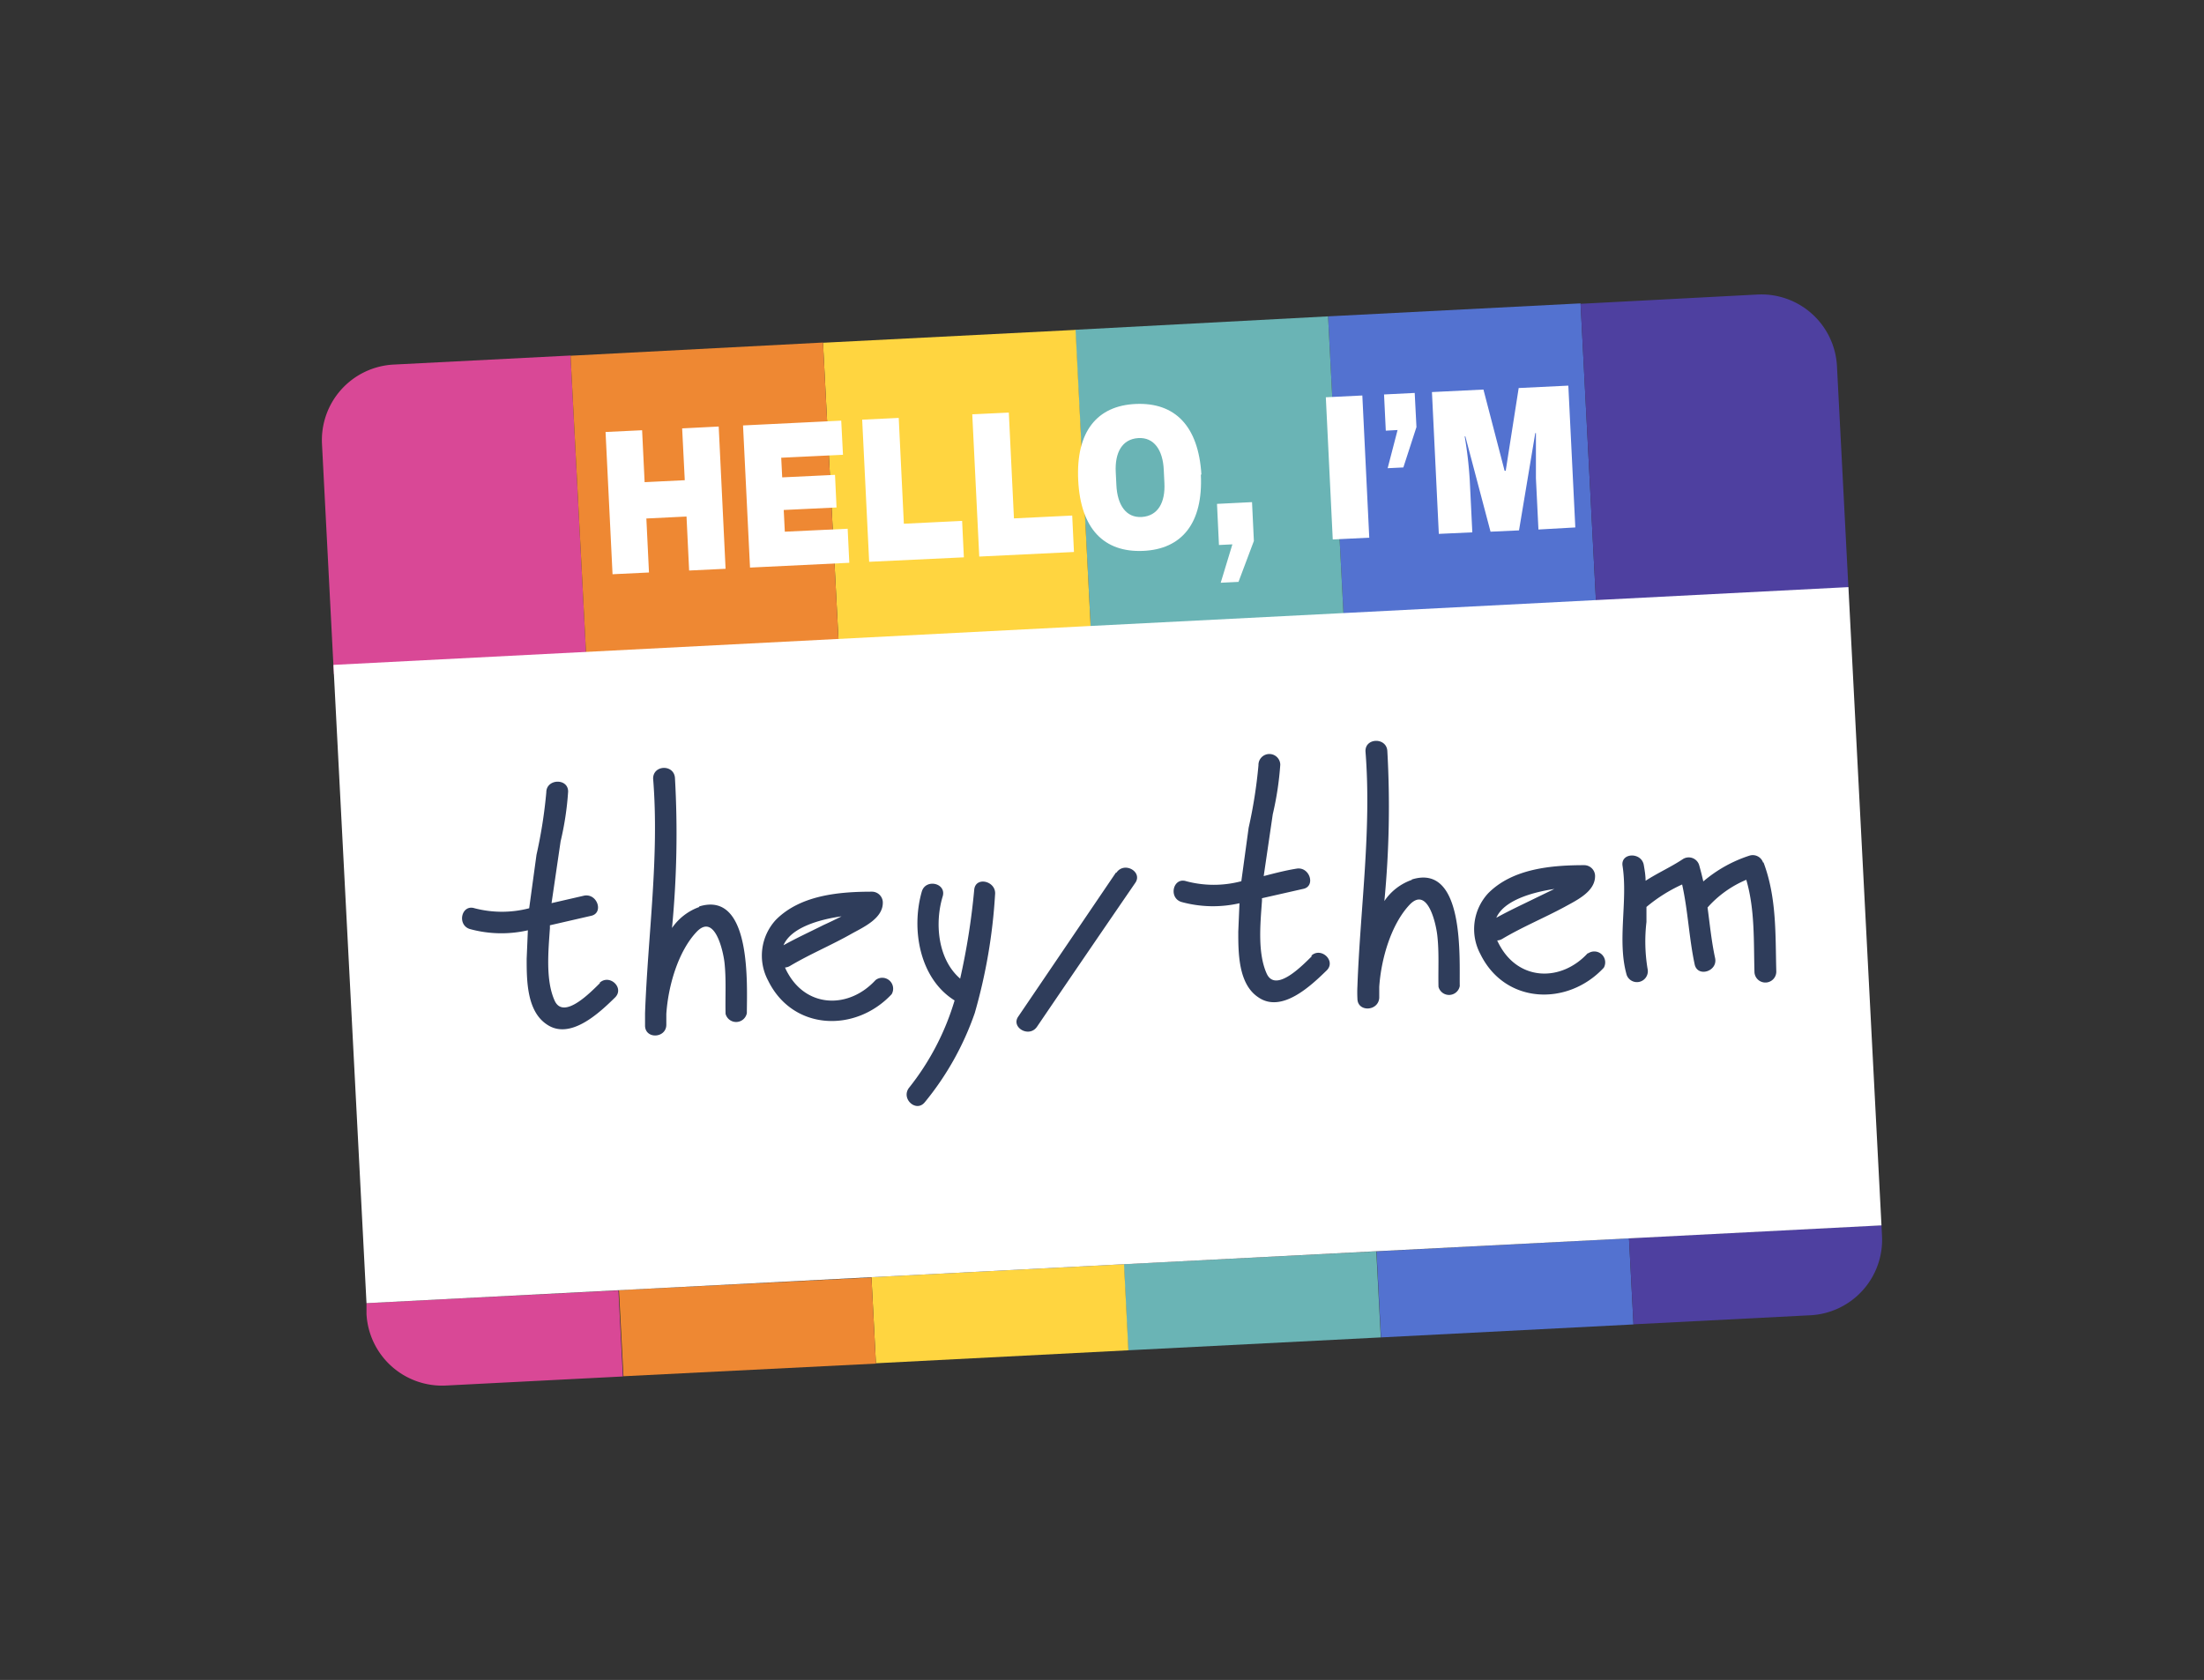 <?xml version="1.0" encoding="UTF-8"?> <svg xmlns="http://www.w3.org/2000/svg" xmlns:v="https://vecta.io/nano" width="202" height="154"><rect width="100%" height="100%" fill="#333333" stroke="none"/><defs><clipPath id="A"><path d="M-555.69-2938.13c0,3.19-59.55,5.77-133,5.77s-133-2.58-133-5.77,59.54-5.78,133-5.78,133,2.59,133,5.78" fill="#e3e1e1" clip-rule="evenodd"></path></clipPath></defs><path d="M-555.69-2938.13c0,3.19-59.55,5.77-133,5.77s-133-2.58-133-5.77,59.54-5.78,133-5.78,133,2.59,133,5.78" fill="#e3e1e1" fill-rule="evenodd"></path><g clip-path="url(#A)"><path fill="#e3e1e1" d="M-1123.69-5546.36h1440v9260h-1440z"></path></g><g fill-rule="evenodd"><path d="M146.31,55.86,123.17,57l-1.45-28,23.14-1.19Zm-20.15,58.85.41,7.89,23.14-1.19-.41-7.89Z" fill="#5372d0"></path><path d="M161.06,27a6.94,6.94,0,0,1,7.3,6.55l1.09,21.11-23.14,1.19-1.45-28Zm-11.35,94.4,16.2-.83a6.93,6.93,0,0,0,6.58-7.26l-.05-1-23.14,1.19Z" fill="#4e40a0"></path><path d="M52.29 32.59l1.46 28L30.6 61.8l-1.09-21.12a6.93 6.93 0 0 1 6.58-7.26zm-18.7 86.87v1a6.94 6.94 0 0 0 7.3 6.55l16.2-.83-.41-7.89z" fill="#d94896"></path><path d="M123.17,57,100,58.23l-1.45-28L121.72,29ZM103,115.89l.4,7.89,23.15-1.18-.41-7.89Z" fill="#6ab4b5"></path><path d="M100 58.23l-23.11 1.19-1.46-28 23.15-1.18zm-20.13 58.85l.41 7.89 23.14-1.19-.4-7.89z" fill="#ffd540"></path><path d="M76.89 59.42l-23.14 1.19-1.46-28 23.14-1.21zm-20.16 58.85l.41 7.89L80.28 125l-.41-7.89z" fill="#e83"></path><path d="M146.27 55.01l-23.14 1.19-23.15 1.18-23.14 1.19-23.14 1.19-23.14 1.19 3.03 58.51 23.14-1.19 23.14-1.19 23.15-1.19 23.14-1.19 23.14-1.18 23.14-1.19-3.03-58.51-23.14 1.19zM63.16 52.3l-.24-4.95-3.68.18.24 4.95-3.34.16-.64-13.04 3.35-.16.23 4.76 3.68-.18-.24-4.75 3.35-.17.63 13.04-3.34.16zM68.1 39l9-.44.16 3.13-5.66.27.09 1.8 4.84-.23.14 2.99-4.84.23.1 1.99 5.76-.27.15 3.12-9.1.44L68.1 39zm10.92-.53l3.35-.16.47 9.7 5.34-.26.16 3.34-8.68.41-.64-13.03zm10.09-.49l3.35-.16.47 9.7 5.34-.26.16 3.34-8.68.42-.64-13.04zm20.95 5.52c.22 4.46-1.74 6.85-5.3 7s-5.72-2-5.94-6.47 1.73-6.85 5.29-7 5.73 2 6 6.47m-7.85-.22l.06 1.21c.09 1.78.87 3 2.34 2.9s2.15-1.33 2.06-3.11l-.06-1.22c-.08-1.78-.88-3-2.35-2.9s-2.14 1.33-2.05 3.12m11.25 10.06l-1.63.08 1.07-3.52-1.23.06-.18-3.77 3.21-.16.17 3.56-1.41 3.75z" fill="#fff"></path></g><path fill="#fff" d="M121.514 36.417l3.346-.163.635 13.035-3.346.163z"></path><g fill-rule="evenodd"><path fill="#fff" d="M128.62 42.85l-1.44.07.91-3.5-1.08.06-.16-3.32 2.81-.14.16 3.13-1.2 3.7zM141 48.54l-.23-4.7V39.7h-.06l-1.49 8.92-2.61.12L134.3 40h-.06a36.72 36.72 0 0 1 .47 4.1l.23 4.7-3.07.14-.63-13 4.72-.23 1.94 7.45h.1l1.19-7.59 4.55-.22.64 13z"></path><g fill="#2f3d5b"><path d="M55 90.11c-.72.69-3.33 3.48-4.17 1.61s-.57-4.56-.43-6.63v-.27l3.74-.86c1.21-.22.64-2.07-.59-1.86l-3 .69.83-5.66a27.27 27.27 0 0 0 .69-4.57c0-1.25-2-1.18-2 .07a43.9 43.9 0 0 1-.9 5.73l-.67 4.9a9.93 9.93 0 0 1-5 0c-1.2-.39-1.64 1.51-.45 1.9a10.91 10.91 0 0 0 5.33.12l-.11 2.61c0 1.94 0 4.77 1.82 6 2.16 1.52 4.87-1.07 6.28-2.45.9-.89-.53-2.21-1.43-1.33m34.35-8.56A63.24 63.24 0 0 1 88 89.71c-2.05-1.77-2.35-5.08-1.6-7.54.36-1.21-1.54-1.65-1.91-.46-1 3.45-.22 8 3 10a23.67 23.67 0 0 1-4.17 8c-.78 1 .65 2.31 1.44 1.33a26.6 26.6 0 0 0 4.58-8.18A50 50 0 0 0 91.2 82c.13-1.23-1.78-1.7-1.91-.45m72.3-2.48a1 1 0 0 0-1.23-.64 12.38 12.38 0 0 0-4.25 2.37q-.17-.76-.39-1.53a1 1 0 0 0-1.46-.53c-1.11.74-2.33 1.28-3.44 2 0-.48-.08-.95-.16-1.42-.19-1.23-2.15-1.18-1.95.06.5 3.24-.52 6.86.38 10a1 1 0 0 0 1.91-.58 15.33 15.33 0 0 1-.1-4.28v-1.38a14.21 14.21 0 0 1 3.27-2.06c.54 2.42.63 4.9 1.15 7.33.27 1.22 2.14.63 1.87-.59-.33-1.53-.48-3.08-.69-4.63a9.81 9.81 0 0 1 3.55-2.54c.8 2.75.67 5.62.75 8.48a1.001 1.001 0 0 0 2-.07c-.09-3.37.05-6.76-1.17-10m-59.36.94l-8.94 13.18c-.71 1 1 2 1.72.93q4.47-6.58 9-13.18c.7-1-1-2-1.73-.93"></path><path d="M64.1 83.14a5.12 5.12 0 0 0-2.51 1.93 90.42 90.42 0 0 0 .27-13.77c-.1-1.25-2-1.19-2 .07.58 7.18-.48 14.33-.74 21.51v1.13c0 1.27 1.93 1.18 1.95-.06v-1c.17-2.59 1.09-5.73 2.76-7.51s2.44 1.7 2.57 2.79c.17 1.56.06 3.14.1 4.71a1 1 0 0 0 1.95-.07c0-2.45.49-11.3-4.39-9.77m16.17 6.76c-2.39 2.59-6.19 2.57-8-.61a4.18 4.18 0 0 1-.28-.56 1 1 0 0 0 .45-.14c1.85-1.1 3.84-1.92 5.73-3 1.14-.62 2.84-1.42 2.78-2.87a1 1 0 0 0-1-.94c-3 0-6.55.31-8.8 2.58a4.84 4.84 0 0 0-.71 5.57c2.25 4.6 8 4.8 11.32 1.25a1 1 0 0 0-1.43-1.33M77.13 84c-.7.36-1.39.68-1.64.79-1.23.62-2.48 1.19-3.68 1.86.67-1.59 3.19-2.35 5.32-2.65m43.13 3.63c-.72.69-3.33 3.49-4.17 1.61s-.58-4.56-.43-6.63a2.45 2.45 0 0 0 0-.27l3.75-.85c1.21-.21.64-2.08-.59-1.86-1 .16-2 .42-3 .68l.83-5.66a28.39 28.39 0 0 0 .69-4.56 1 1 0 0 0-2 .06 43.9 43.9 0 0 1-.9 5.73l-.67 4.9a9.82 9.82 0 0 1-5.05 0c-1.2-.39-1.65 1.51-.45 1.9a10.91 10.91 0 0 0 5.33.12l-.11 2.61c0 1.94 0 4.78 1.82 6 2.16 1.52 4.86-1.07 6.28-2.45.9-.88-.54-2.21-1.43-1.33m9.23-6.97a5 5 0 0 0-2.51 1.94 90.58 90.58 0 0 0 .27-13.78c-.1-1.25-2.06-1.19-2 .07.57 7.18-.48 14.34-.74 21.51a11.2 11.2 0 0 0 0 1.14c0 1.26 1.92 1.18 2-.07v-1c.17-2.58 1.09-5.72 2.76-7.51s2.44 1.7 2.56 2.79c.18 1.57.07 3.14.11 4.71a1 1 0 0 0 1.95-.07c-.05-2.45.49-11.29-4.39-9.77m16.11 6.77c-2.38 2.58-6.18 2.56-8-.62a6 6 0 0 1-.29-.56 1 1 0 0 0 .46-.14c1.85-1.1 3.84-1.92 5.73-2.94 1.14-.63 2.83-1.42 2.78-2.88a1 1 0 0 0-1-.94c-3 0-6.56.31-8.8 2.58a4.84 4.84 0 0 0-.71 5.57c2.25 4.6 8 4.81 11.31 1.25a1 1 0 0 0-1.43-1.32m-3.1-5.9l-1.63.79c-1.24.61-2.48 1.18-3.69 1.85.68-1.55 3.14-2.31 5.32-2.64"></path></g></g></svg> 